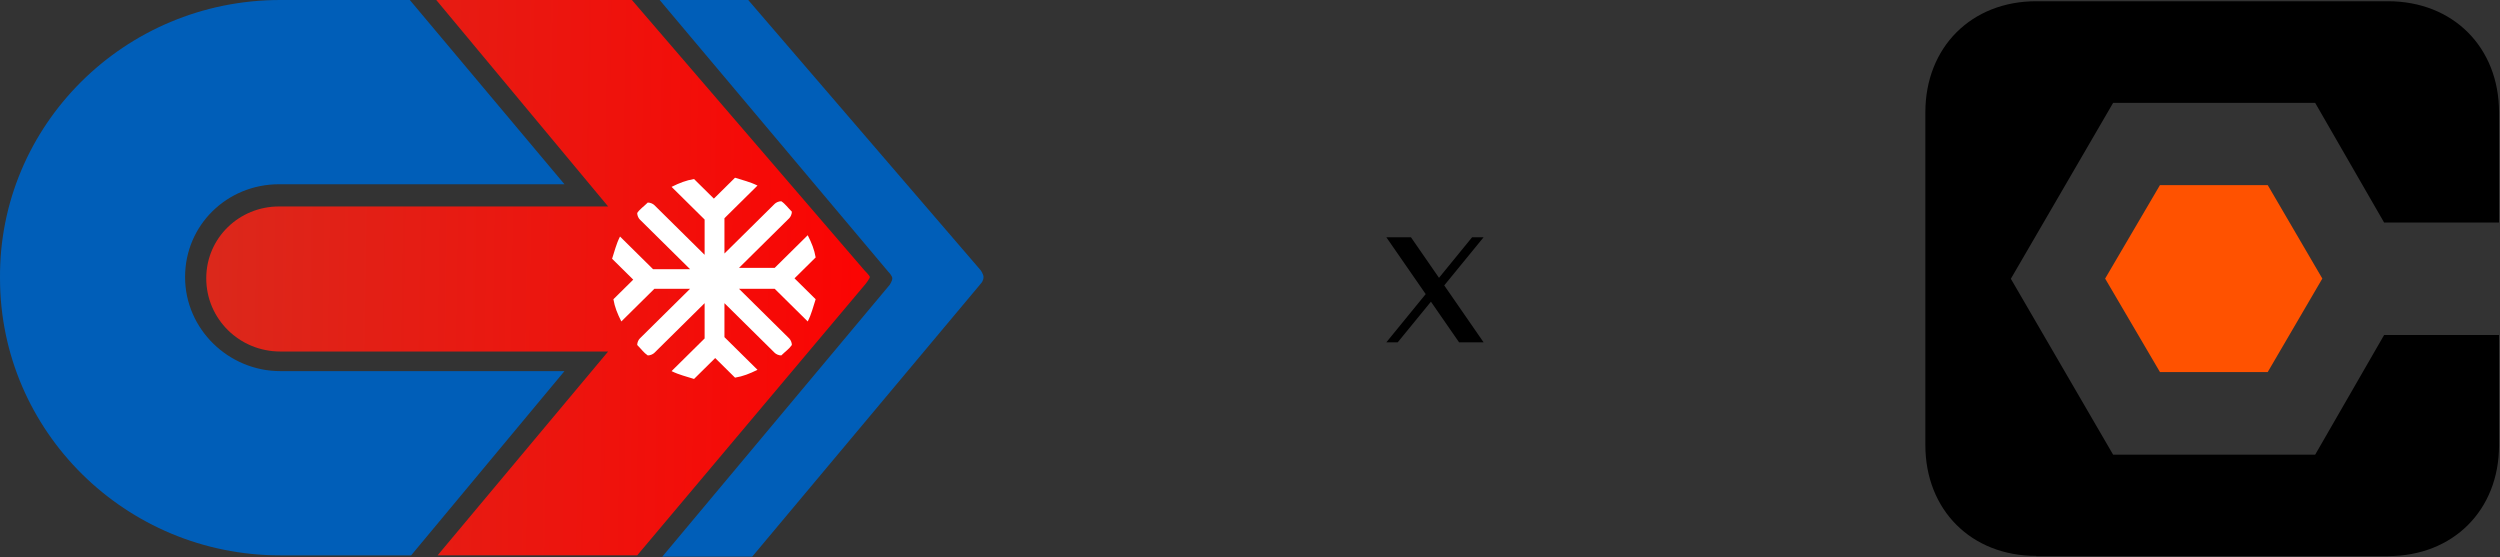 <svg width="2023" height="451" viewBox="0 0 2023 451" fill="none" xmlns="http://www.w3.org/2000/svg">
<rect x="0" y="0" width="2023" height="451" fill="#333333" stroke="none"/>
<path fill-rule="evenodd" clip-rule="evenodd" d="M533.789 0H605.458L793.723 218.886C793.723 218.886 795.863 222.058 795.863 224.173C795.863 227.345 793.723 229.46 793.723 229.46L608.667 450.46H535.928L719.915 230.517C719.915 230.517 722.054 227.345 722.054 225.23C722.054 223.115 718.845 219.943 718.845 219.943L533.789 0Z" fill="#005EB8"/>
<path fill-rule="evenodd" clip-rule="evenodd" d="M226.805 284.443C193.644 284.443 166.902 258.008 166.902 225.228C166.902 192.449 193.644 167.071 225.735 167.071H492.085L353.027 0H511.339L699.603 218.884C699.603 218.884 703.882 223.114 703.882 224.171C703.882 225.228 700.673 229.458 700.673 229.458L515.618 449.399H354.096L492.085 284.443H226.805Z" fill="url(#paint0_linear_2811_11)"/>
<path fill-rule="evenodd" clip-rule="evenodd" d="M226.782 300.307C185.064 300.307 149.765 266.469 149.765 224.173C149.765 181.876 183.995 149.096 225.713 149.096H456.765L331.612 0H226.782C100.559 0 -1.061 101.512 0.008 225.23C0.008 348.948 101.629 449.403 226.782 449.403H332.681L456.765 300.307H226.782Z" fill="#005EB8"/>
<path fill-rule="evenodd" clip-rule="evenodd" d="M642.916 225.232L660.031 208.313C658.961 201.969 656.822 196.681 653.613 190.337L626.871 216.772H597.989L638.637 176.591C639.707 175.533 640.777 173.418 640.777 171.303C637.567 168.131 635.428 164.959 632.219 162.844C630.08 162.844 627.94 163.901 626.871 164.959L586.222 205.141V176.591L612.965 150.155C606.546 146.983 601.198 145.925 594.78 143.811L577.665 160.729L561.62 144.868C555.202 145.925 549.853 148.04 543.435 151.212L570.177 177.648V206.198L569.107 205.141L529.529 166.016C528.459 164.959 526.32 163.901 524.181 163.901C520.971 167.074 517.762 169.189 515.623 172.361C515.623 174.476 516.693 176.591 517.762 177.648L558.411 217.83H528.459L501.717 191.394C498.508 197.739 497.438 203.026 495.299 209.37L512.414 226.289L496.369 242.15C497.438 248.495 499.578 253.782 502.787 260.127L529.529 233.691H558.411L517.762 273.873C516.693 274.93 515.623 277.045 515.623 279.16C518.832 282.332 520.971 285.505 524.181 287.619C526.32 287.619 528.459 286.562 529.529 285.505L570.177 245.323V273.873L543.435 300.308C549.853 303.481 555.202 304.538 561.62 306.653L578.735 289.734L594.78 305.595C601.198 304.538 606.546 302.423 612.965 299.251L586.222 272.816V245.323L587.292 246.38L626.871 285.505C627.94 286.562 630.08 287.619 632.219 287.619C635.428 284.447 638.637 282.332 640.777 279.16C640.777 277.045 639.707 274.93 638.637 273.873L597.989 233.691H626.871L653.613 260.127C656.822 253.782 657.892 248.495 660.031 242.15L642.916 225.232Z" fill="white"/>
<path d="M1558 360.134C1558 412.597 1595.07 449.835 1647.7 449.835V450H1932.36C1984.99 450 2022.23 412.928 2022.23 360.299V271.095H1929.22L1873.44 367.912H1709.93L1627.18 225.583L1709.93 83.253H1873.44L1929.22 180.07H2022.23V90.866C2022.23 38.237 1984.99 1 1932.36 1H1647.7C1595.24 1 1558 38.237 1558 90.866V360.134Z" fill="black"/>
<path d="M1835.05 149.785L1879.23 225.418L1835.05 301.051H1747.83L1703.47 225.418L1747.83 149.785H1835.05Z" fill="#FF5200"/>
<path d="M1121.83 192H1141.75L1200.52 277H1180.68L1121.83 192ZM1131.04 277H1121.83L1191.22 192H1200.52L1131.04 277Z" fill="black"/>
<defs>
<linearGradient id="paint0_linear_2811_11" x1="155.122" y1="218.285" x2="907.631" y2="229.774" gradientUnits="userSpaceOnUse">
<stop stop-color="#DA291C"/>
<stop offset="0.807" stop-color="#FF0000"/>
</linearGradient>
</defs>
</svg>
